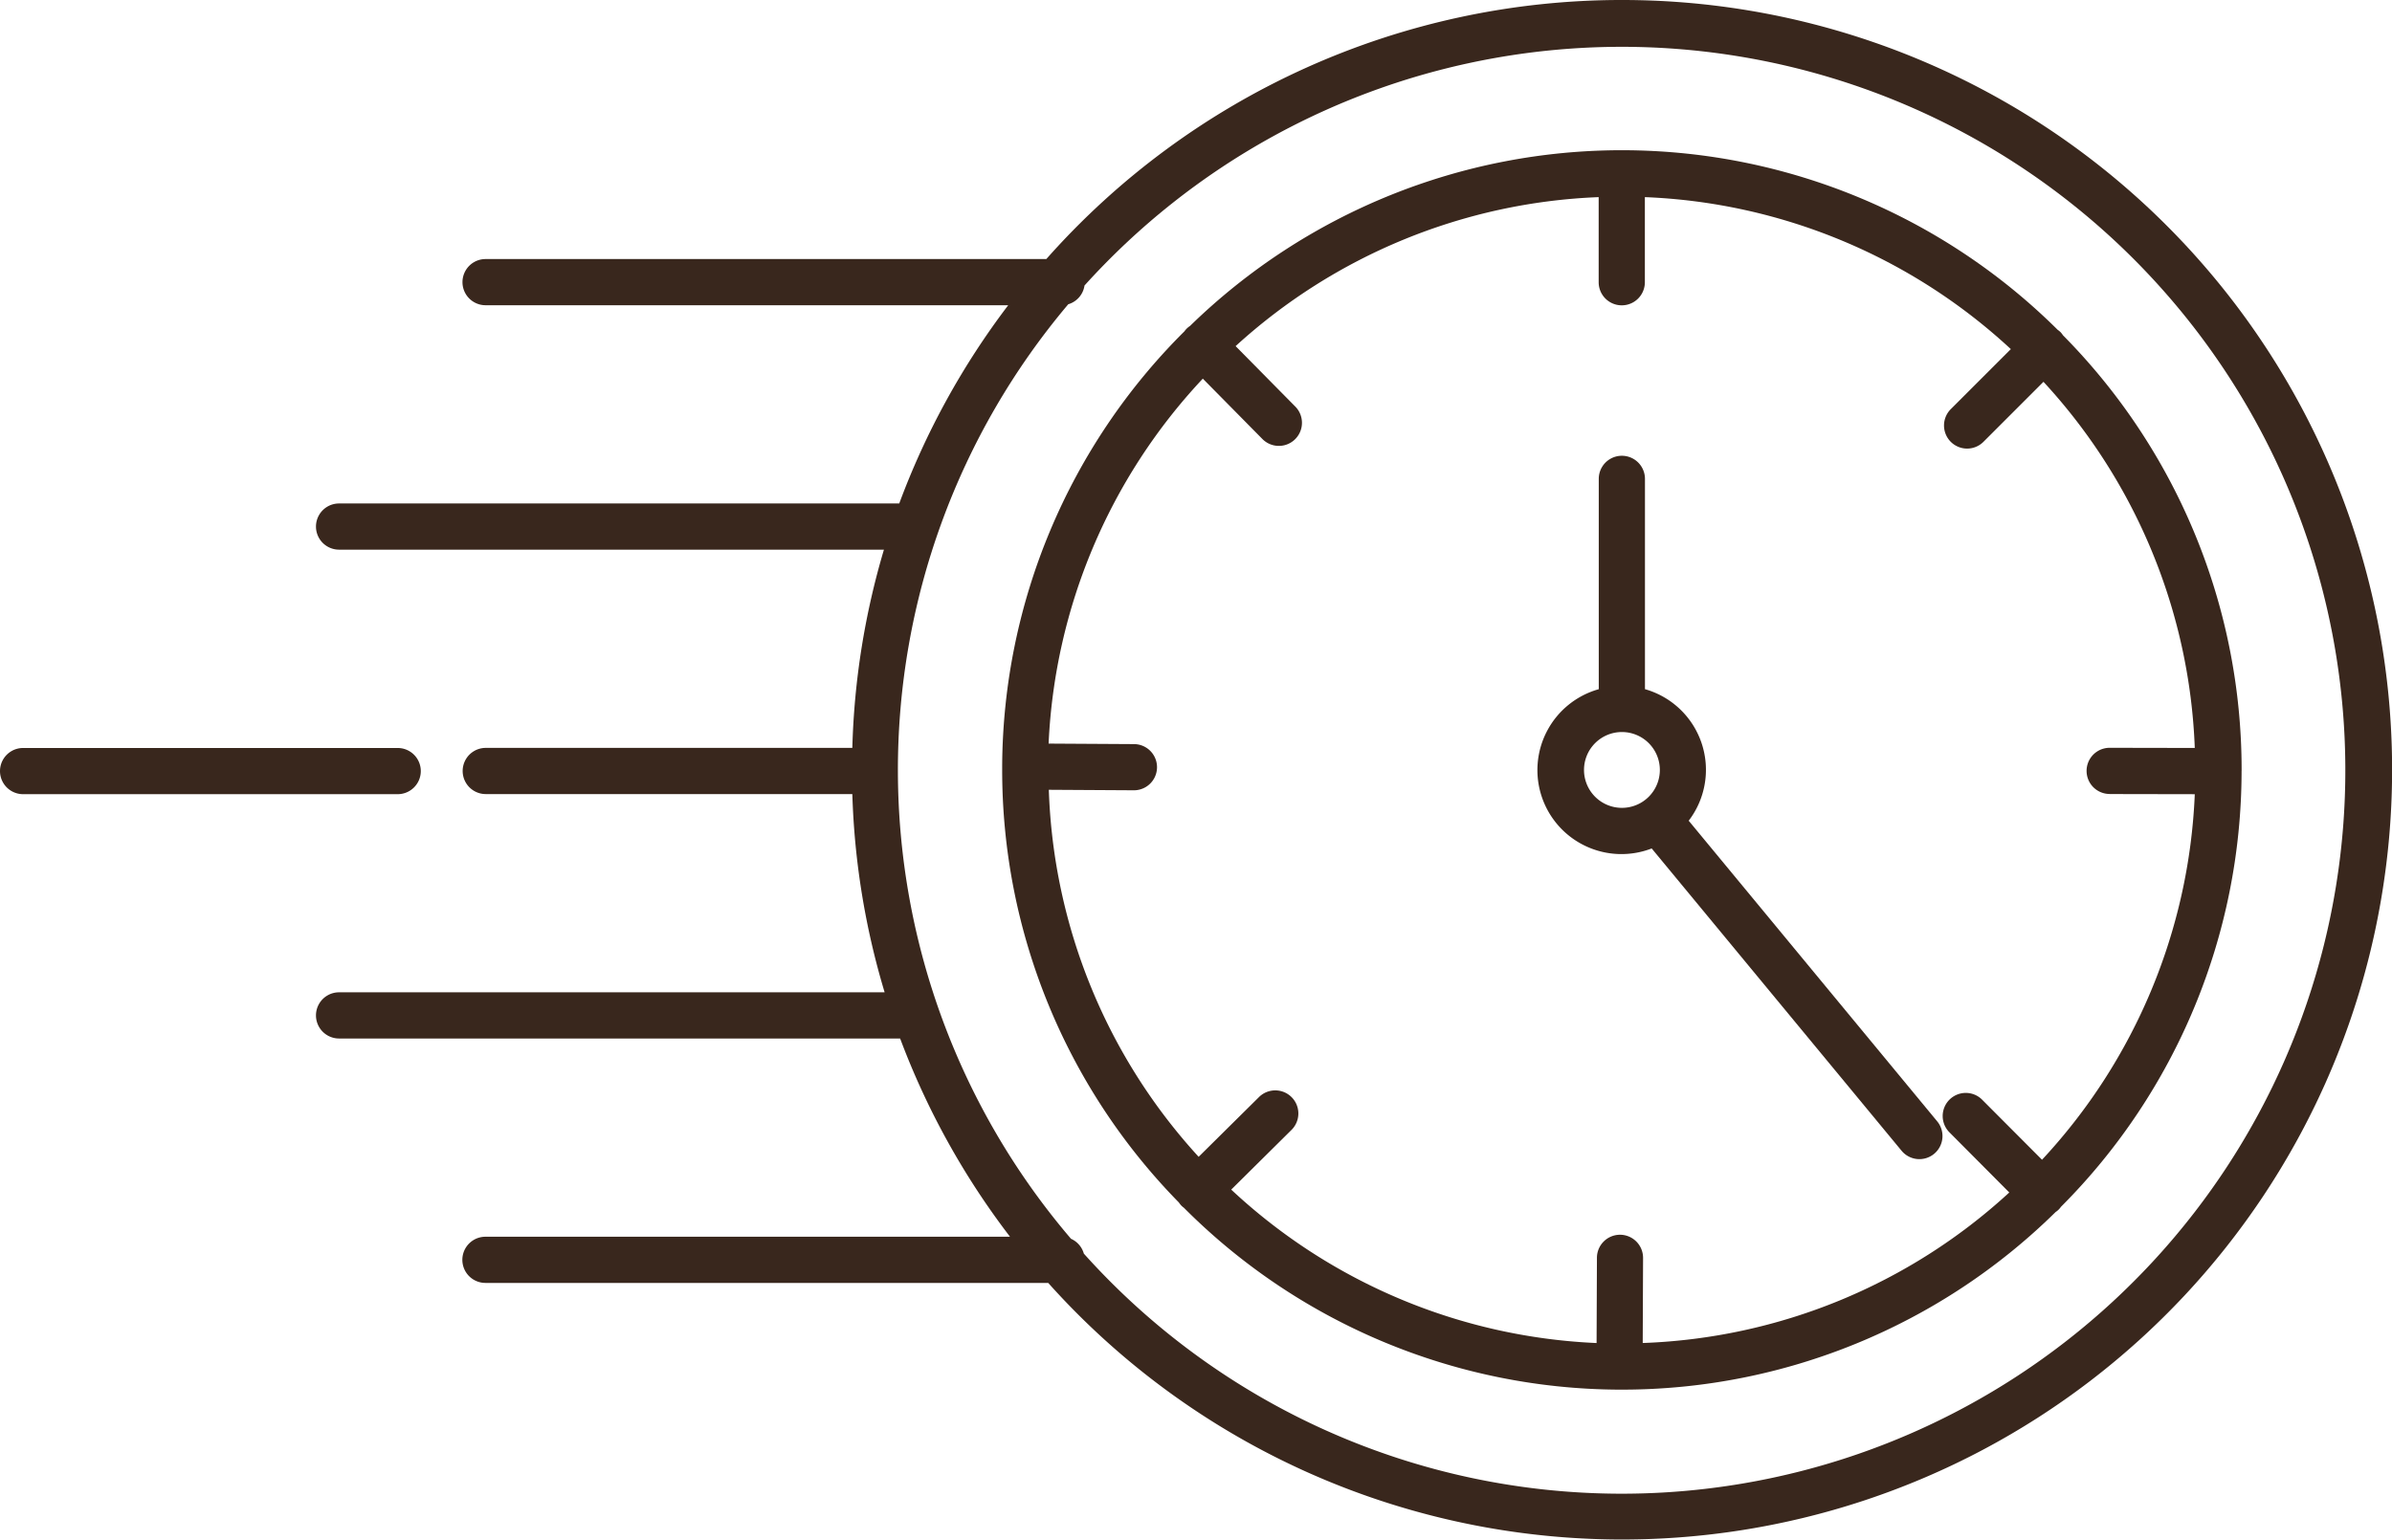 <svg xmlns="http://www.w3.org/2000/svg" id="Groupe_1273" data-name="Groupe 1273" width="75.695" height="48.744" viewBox="0 0 75.695 48.744"><path id="Trac&#xE9;_1346" data-name="Trac&#xE9; 1346" d="M75.512,0A24.313,24.313,0,0,0,57.3,8.2H39.555a.731.731,0,0,0,0,1.462H56.094a24.344,24.344,0,0,0-3.448,6.275H34.919a.731.731,0,1,0,0,1.462H52.161a24.265,24.265,0,0,0-1,6.275h-11.6a.731.731,0,0,0,0,1.462h11.6a24.268,24.268,0,0,0,1.022,6.275H34.919a.731.731,0,1,0,0,1.462H52.674a24.349,24.349,0,0,0,3.477,6.275h-16.6a.731.731,0,0,0,0,1.462H57.36A24.366,24.366,0,1,0,75.512,0m0,47.282a22.856,22.856,0,0,1-17.025-7.6.729.729,0,0,0-.406-.469,22.846,22.846,0,0,1-.087-29.582.727.727,0,0,0,.514-.593,22.9,22.9,0,1,1,17,38.244" transform="translate(-24.189)" fill="#39271d"></path><path id="Trac&#xE9;_1347" data-name="Trac&#xE9; 1347" d="M171.158,60.879a2.653,2.653,0,0,0-1.384-4.164V50.058a.731.731,0,1,0-1.462,0v6.658a2.659,2.659,0,1,0,1.675,5.041l7.9,9.56a.731.731,0,1,0,1.127-.931Zm-3.313-1.607a1.2,1.2,0,1,1,1.2,1.2,1.2,1.2,0,0,1-1.2-1.2" transform="translate(-117.719 -34.9)" fill="#39271d"></path><path id="Trac&#xE9;_1348" data-name="Trac&#xE9; 1348" d="M147.646,35.915c0-.01,0-.02,0-.031a19.546,19.546,0,0,0-5.653-13.759.717.717,0,0,0-.078-.1.728.728,0,0,0-.091-.074,19.569,19.569,0,0,0-27.455-.122.733.733,0,0,0-.112.091.715.715,0,0,0-.065.079,19.55,19.55,0,0,0-5.768,13.738c0,.011,0,.021,0,.032s0,.014,0,.021c0,.031,0,.061,0,.091a19.544,19.544,0,0,0,5.592,13.695.722.722,0,0,0,.087.108.779.779,0,0,0,.073.06A19.552,19.552,0,0,0,127.938,55.5l.02,0h.075a19.546,19.546,0,0,0,13.728-5.623.585.585,0,0,0,.167-.163,19.55,19.55,0,0,0,5.717-13.78s0-.007,0-.011v-.006m-4.175.73,2.694.005a18.079,18.079,0,0,1-4.834,11.571l-1.894-1.9a.731.731,0,0,0-1.037,1.031l1.895,1.905a18.078,18.078,0,0,1-11.6,4.765l.011-2.693a.731.731,0,0,0-.729-.734h0a.731.731,0,0,0-.731.728l-.011,2.7a18.082,18.082,0,0,1-11.562-4.857l1.908-1.89a.731.731,0,1,0-1.029-1.039l-1.91,1.891A18.078,18.078,0,0,1,109.9,36.512l2.693.016h0a.731.731,0,0,0,0-1.462l-2.7-.016a18.081,18.081,0,0,1,4.88-11.552l1.886,1.911a.731.731,0,0,0,1.041-1.027l-1.889-1.914A18.08,18.08,0,0,1,127.3,17.752v2.694a.731.731,0,1,0,1.462,0V17.752a18.078,18.078,0,0,1,11.581,4.811l-1.9,1.9a.731.731,0,0,0,1.033,1.035l1.9-1.9a18.078,18.078,0,0,1,4.788,11.59l-2.693-.005h0a.731.731,0,0,0,0,1.462" transform="translate(-76.71 -11.512)" fill="#39271d"></path><path id="Trac&#xE9;_1349" data-name="Trac&#xE9; 1349" d="M13.316,81.684a.731.731,0,0,0-.731-.731H.731a.731.731,0,1,0,0,1.462H12.585a.731.731,0,0,0,.731-.731" transform="translate(0 -57.276)" fill="#39271d"></path></svg>